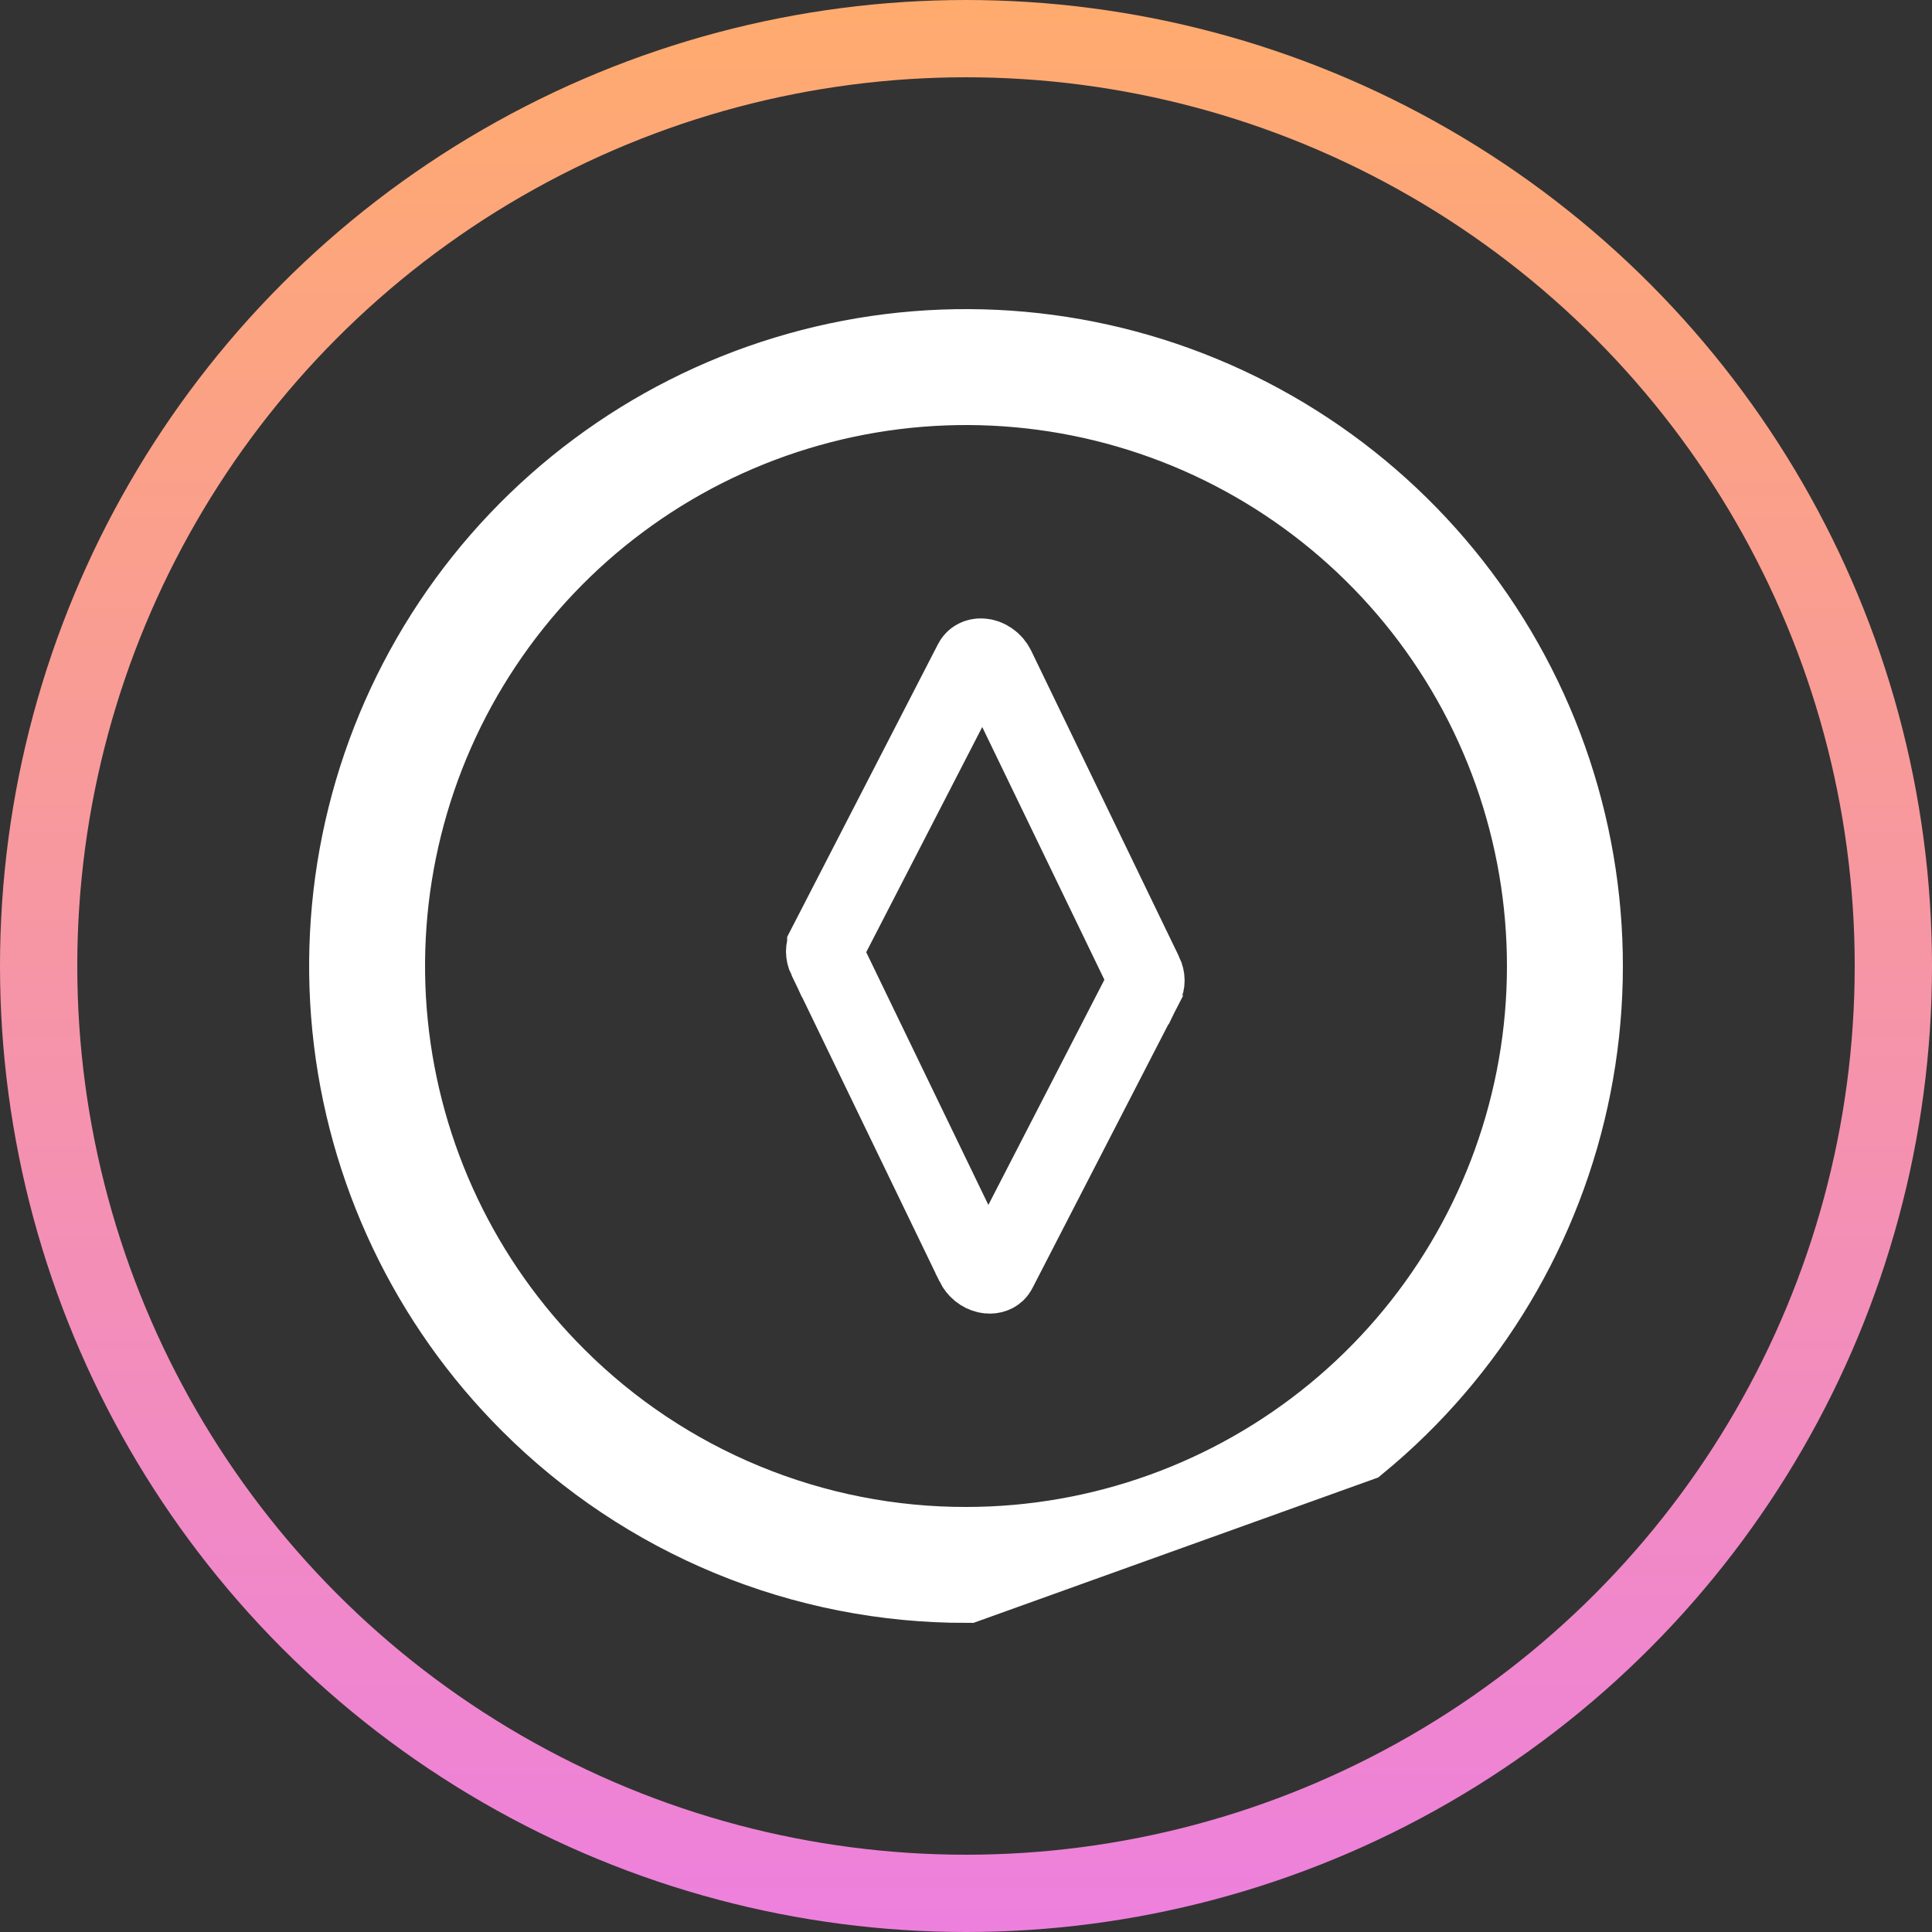 <svg width="50" height="50" viewBox="0 0 50 50" fill="none" xmlns="http://www.w3.org/2000/svg">
<rect x="0" y="0" width="50" height="50" fill="#333333" stroke="none"/>
<circle cx="25" cy="25" r="24" stroke="url(#paint0_linear)" stroke-width="2"/>
<path d="M25.833 32.873L25.833 32.873L25.831 32.877C25.82 32.9 25.805 32.919 25.788 32.936C25.763 32.959 25.73 32.977 25.688 32.988C25.646 32.998 25.592 33.001 25.531 32.986C25.47 32.972 25.406 32.942 25.348 32.895C25.29 32.848 25.244 32.788 25.212 32.724L25.212 32.723L21.386 24.806L21.385 24.806C21.355 24.743 21.342 24.68 21.341 24.625C21.341 24.57 21.353 24.526 21.371 24.492C21.371 24.491 21.371 24.491 21.371 24.491L25.166 17.125L25.166 17.125C25.187 17.085 25.216 17.055 25.254 17.035C25.291 17.014 25.344 17 25.409 17.005C25.475 17.009 25.55 17.034 25.621 17.083C25.693 17.132 25.75 17.2 25.787 17.276L25.787 17.276L29.613 25.192L29.614 25.193C29.644 25.256 29.658 25.319 29.658 25.374C29.658 25.428 29.646 25.473 29.629 25.507C29.628 25.507 29.628 25.507 29.628 25.508L25.833 32.873Z" stroke="white" stroke-width="2"/>
<path d="M25.018 40L25.017 40C23.048 40.005 21.098 39.621 19.279 38.87C17.459 38.12 15.805 37.017 14.413 35.626L14.412 35.625C11.954 33.175 10.421 29.948 10.075 26.495C9.729 23.042 10.591 19.575 12.515 16.686C14.438 13.798 17.304 11.665 20.624 10.653C23.943 9.64 27.511 9.81 30.72 11.133C33.928 12.457 36.578 14.852 38.219 17.91C39.859 20.969 40.388 24.502 39.716 27.907C39.043 31.311 37.211 34.378 34.531 36.583C31.851 38.788 28.489 39.996 25.018 40ZM18.897 39.795C20.839 40.596 22.919 41.005 25.019 41L35.166 37.355C38.025 35.003 39.979 31.732 40.697 28.1C41.414 24.469 40.85 20.7 39.1 17.438C37.35 14.175 34.523 11.621 31.101 10.209C27.679 8.797 23.873 8.616 20.332 9.696C16.791 10.776 13.734 13.051 11.682 16.132C9.63 19.214 8.711 22.911 9.08 26.595C9.449 30.278 11.084 33.72 13.706 36.333C15.192 37.818 16.956 38.994 18.897 39.795Z" stroke="white" stroke-width="2"/>
<defs>
<linearGradient id="paint0_linear" x1="25" y1="0" x2="25" y2="50" gradientUnits="userSpaceOnUse">
<stop stop-color="#FFAB6E"/>
<stop offset="1" stop-color="#ED80DD"/>
</linearGradient>
</defs>
</svg>

